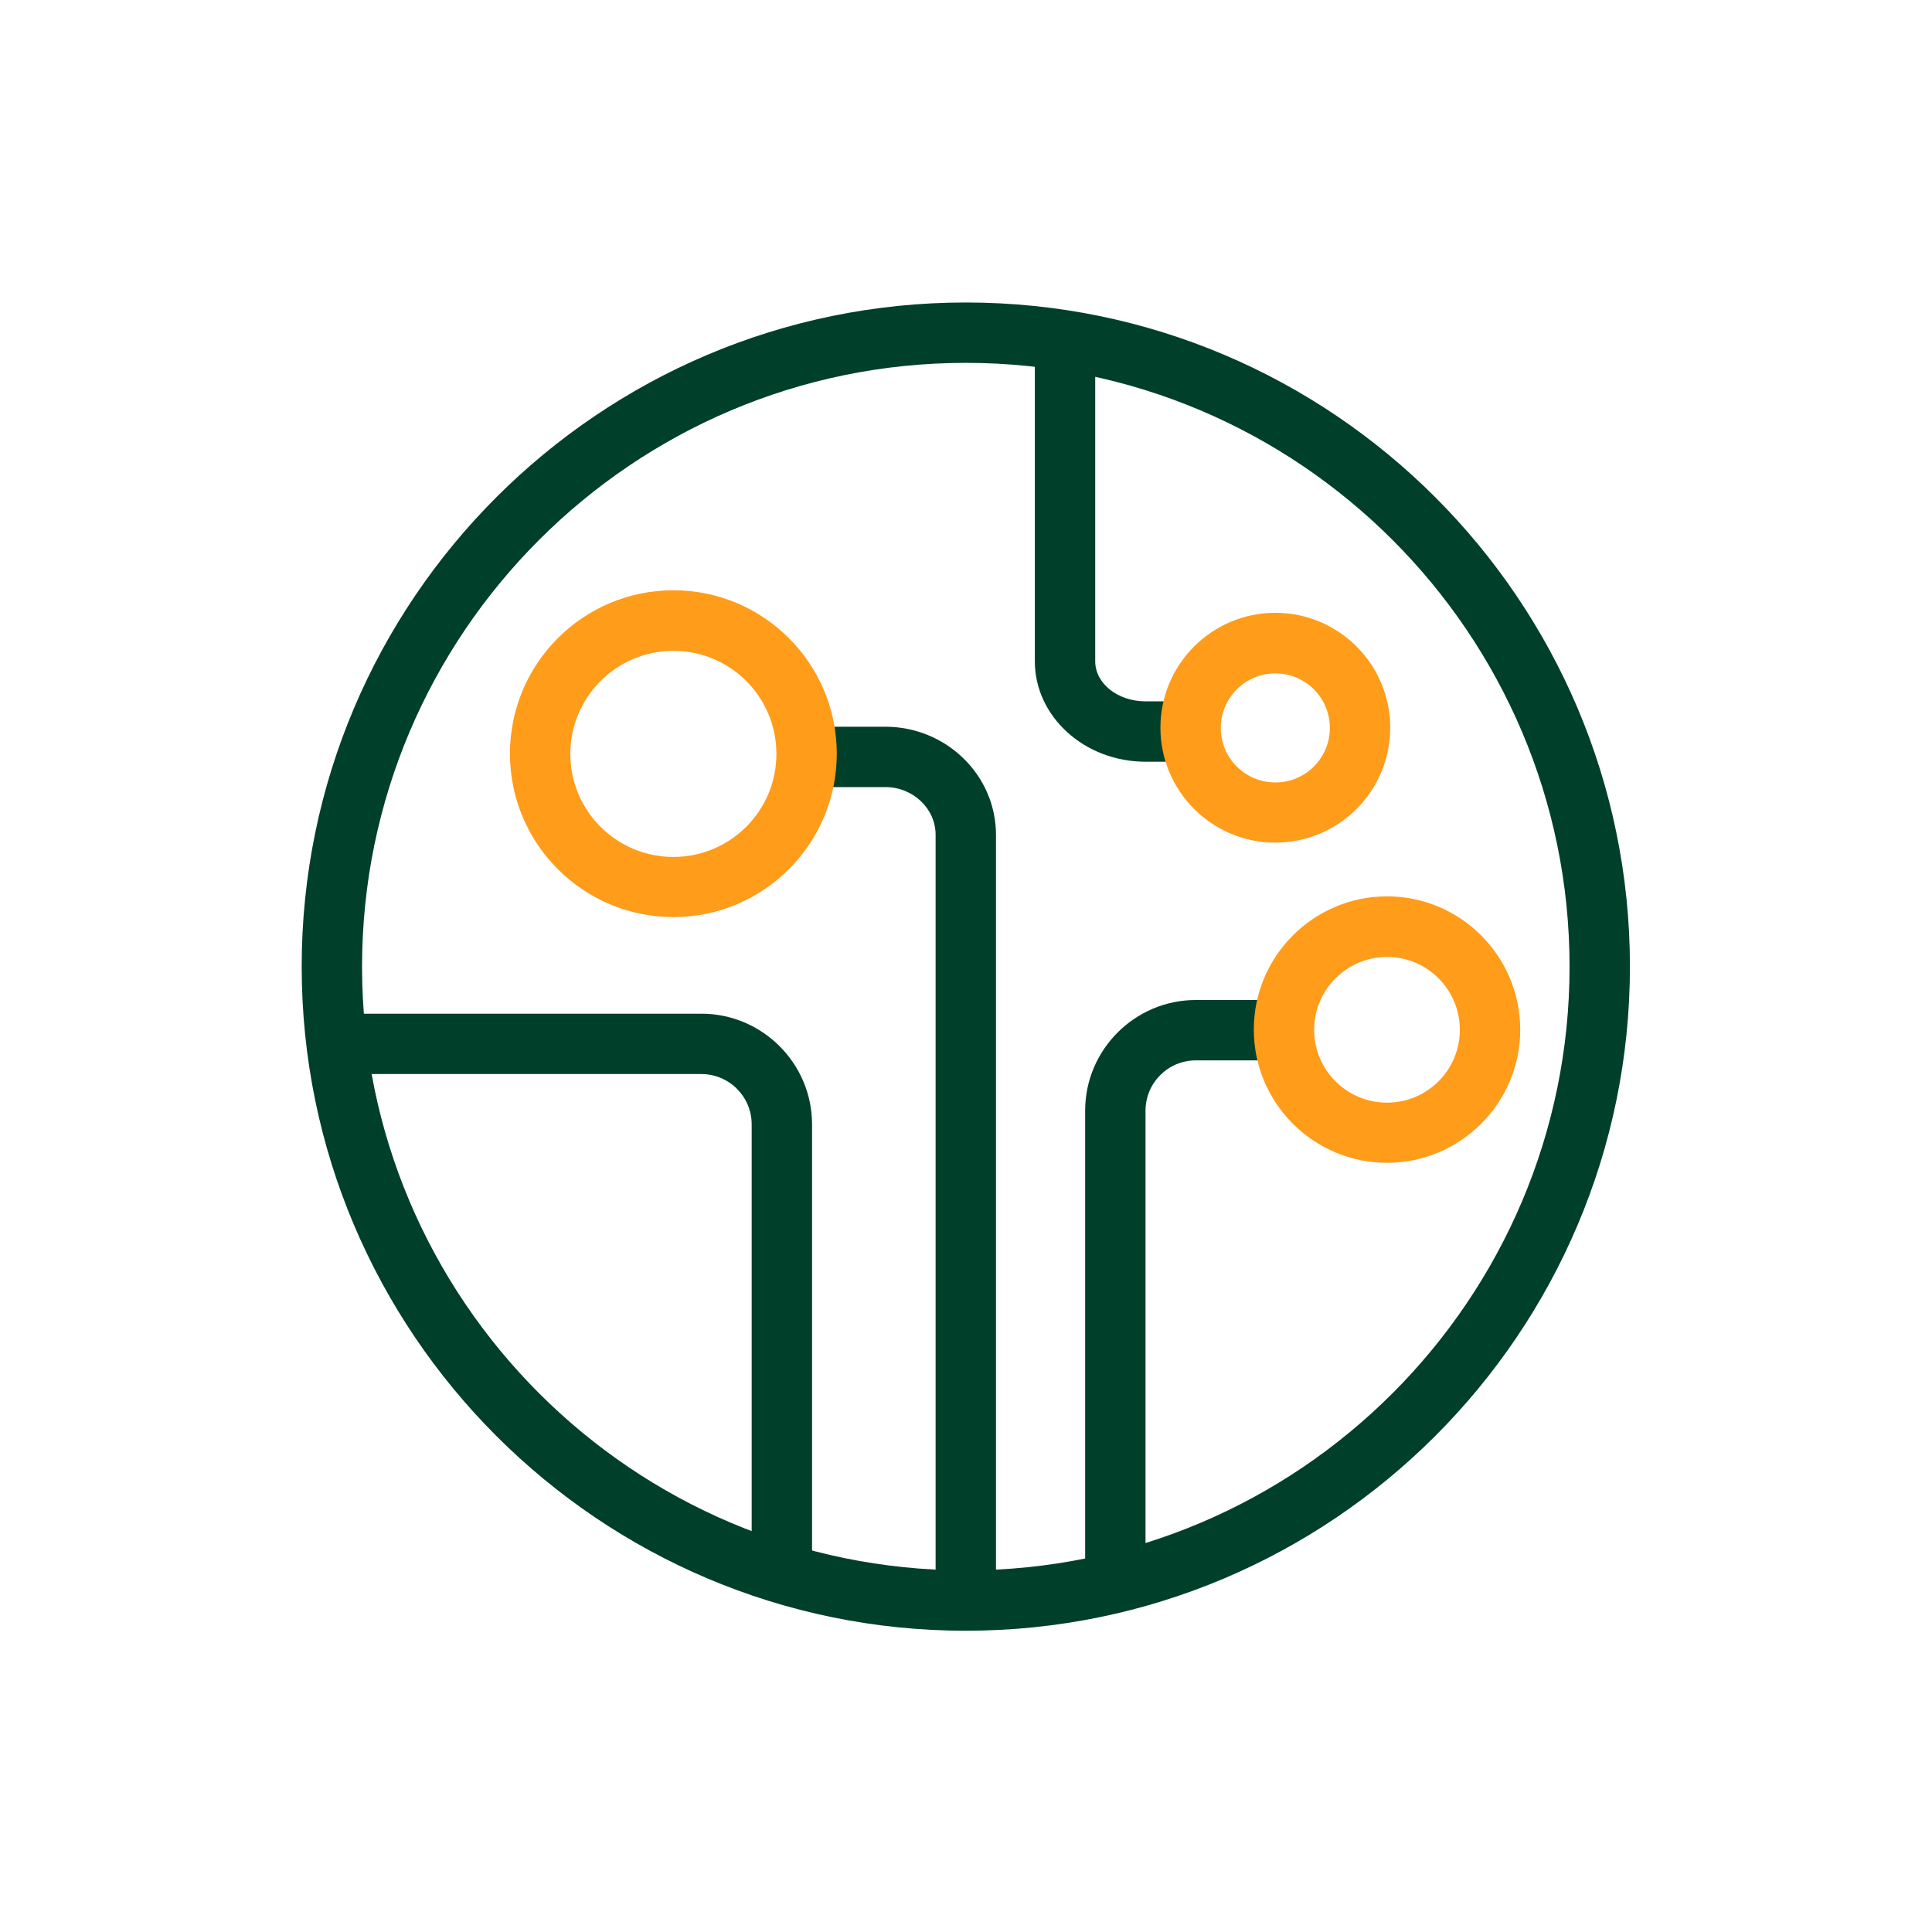 <svg width="60" height="60" viewBox="0 0 60 60" fill="none" xmlns="http://www.w3.org/2000/svg">
<path d="M29.994 50.644C18.619 50.644 9.369 41.394 9.369 30.019C9.369 18.644 18.619 9.394 29.994 9.394C41.369 9.394 50.619 18.644 50.619 30.019C50.619 41.394 41.369 50.644 29.994 50.644ZM29.994 11.269C19.656 11.269 11.244 19.681 11.244 30.019C11.244 40.356 19.656 48.769 29.994 48.769C40.331 48.769 48.744 40.356 48.744 30.019C48.744 19.681 40.331 11.269 29.994 11.269Z" fill="#00402A"/>
<path d="M35.575 49.15H33.7V34.494C33.7 32.6 35.244 31.056 37.138 31.056H39.325V32.931H37.138C36.275 32.931 35.575 33.631 35.575 34.494V49.15Z" fill="#00402A"/>
<path d="M36.938 23.656H35.575C33.681 23.656 32.138 22.256 32.138 20.538V11.137H34.013V20.538C34.013 21.225 34.712 21.781 35.575 21.781H36.938V23.656Z" fill="#00402A"/>
<path d="M30.931 49.706H29.056V25.925C29.056 25.113 28.356 24.444 27.494 24.444H25.05V22.569H27.494C29.387 22.569 30.931 24.075 30.931 25.925V49.706Z" fill="#00402A"/>
<path d="M25.219 48.681H23.344V34.919C23.344 34.056 22.644 33.356 21.781 33.356H10.45V31.481H21.781C23.675 31.481 25.219 33.025 25.219 34.919V48.681Z" fill="#00402A"/>
<path d="M20.912 28.481C18.112 28.481 15.837 26.206 15.837 23.406C15.837 20.606 18.112 18.331 20.912 18.331C23.712 18.331 25.987 20.606 25.987 23.406C25.987 26.206 23.712 28.481 20.912 28.481ZM20.912 20.212C19.15 20.212 17.712 21.644 17.712 23.413C17.712 25.181 19.144 26.613 20.912 26.613C22.681 26.613 24.112 25.181 24.112 23.413C24.112 21.644 22.681 20.212 20.912 20.212Z" fill="#FF9C1A"/>
<path d="M43.075 36.112C40.794 36.112 38.938 34.256 38.938 31.975C38.938 29.694 40.794 27.837 43.075 27.837C45.356 27.837 47.212 29.694 47.212 31.975C47.212 34.256 45.356 36.112 43.075 36.112ZM43.075 29.719C41.831 29.719 40.812 30.731 40.812 31.981C40.812 33.231 41.825 34.244 43.075 34.244C44.325 34.244 45.337 33.231 45.337 31.981C45.337 30.731 44.325 29.719 43.075 29.719Z" fill="#FF9C1A"/>
<path d="M39.606 26.169C37.638 26.169 36.038 24.569 36.038 22.6C36.038 20.631 37.638 19.031 39.606 19.031C41.575 19.031 43.175 20.631 43.175 22.6C43.175 24.569 41.575 26.169 39.606 26.169ZM39.606 20.913C38.675 20.913 37.913 21.669 37.913 22.606C37.913 23.544 38.669 24.3 39.606 24.3C40.544 24.3 41.3 23.544 41.3 22.606C41.3 21.669 40.544 20.913 39.606 20.913Z" fill="#FF9C1A"/>
</svg>
